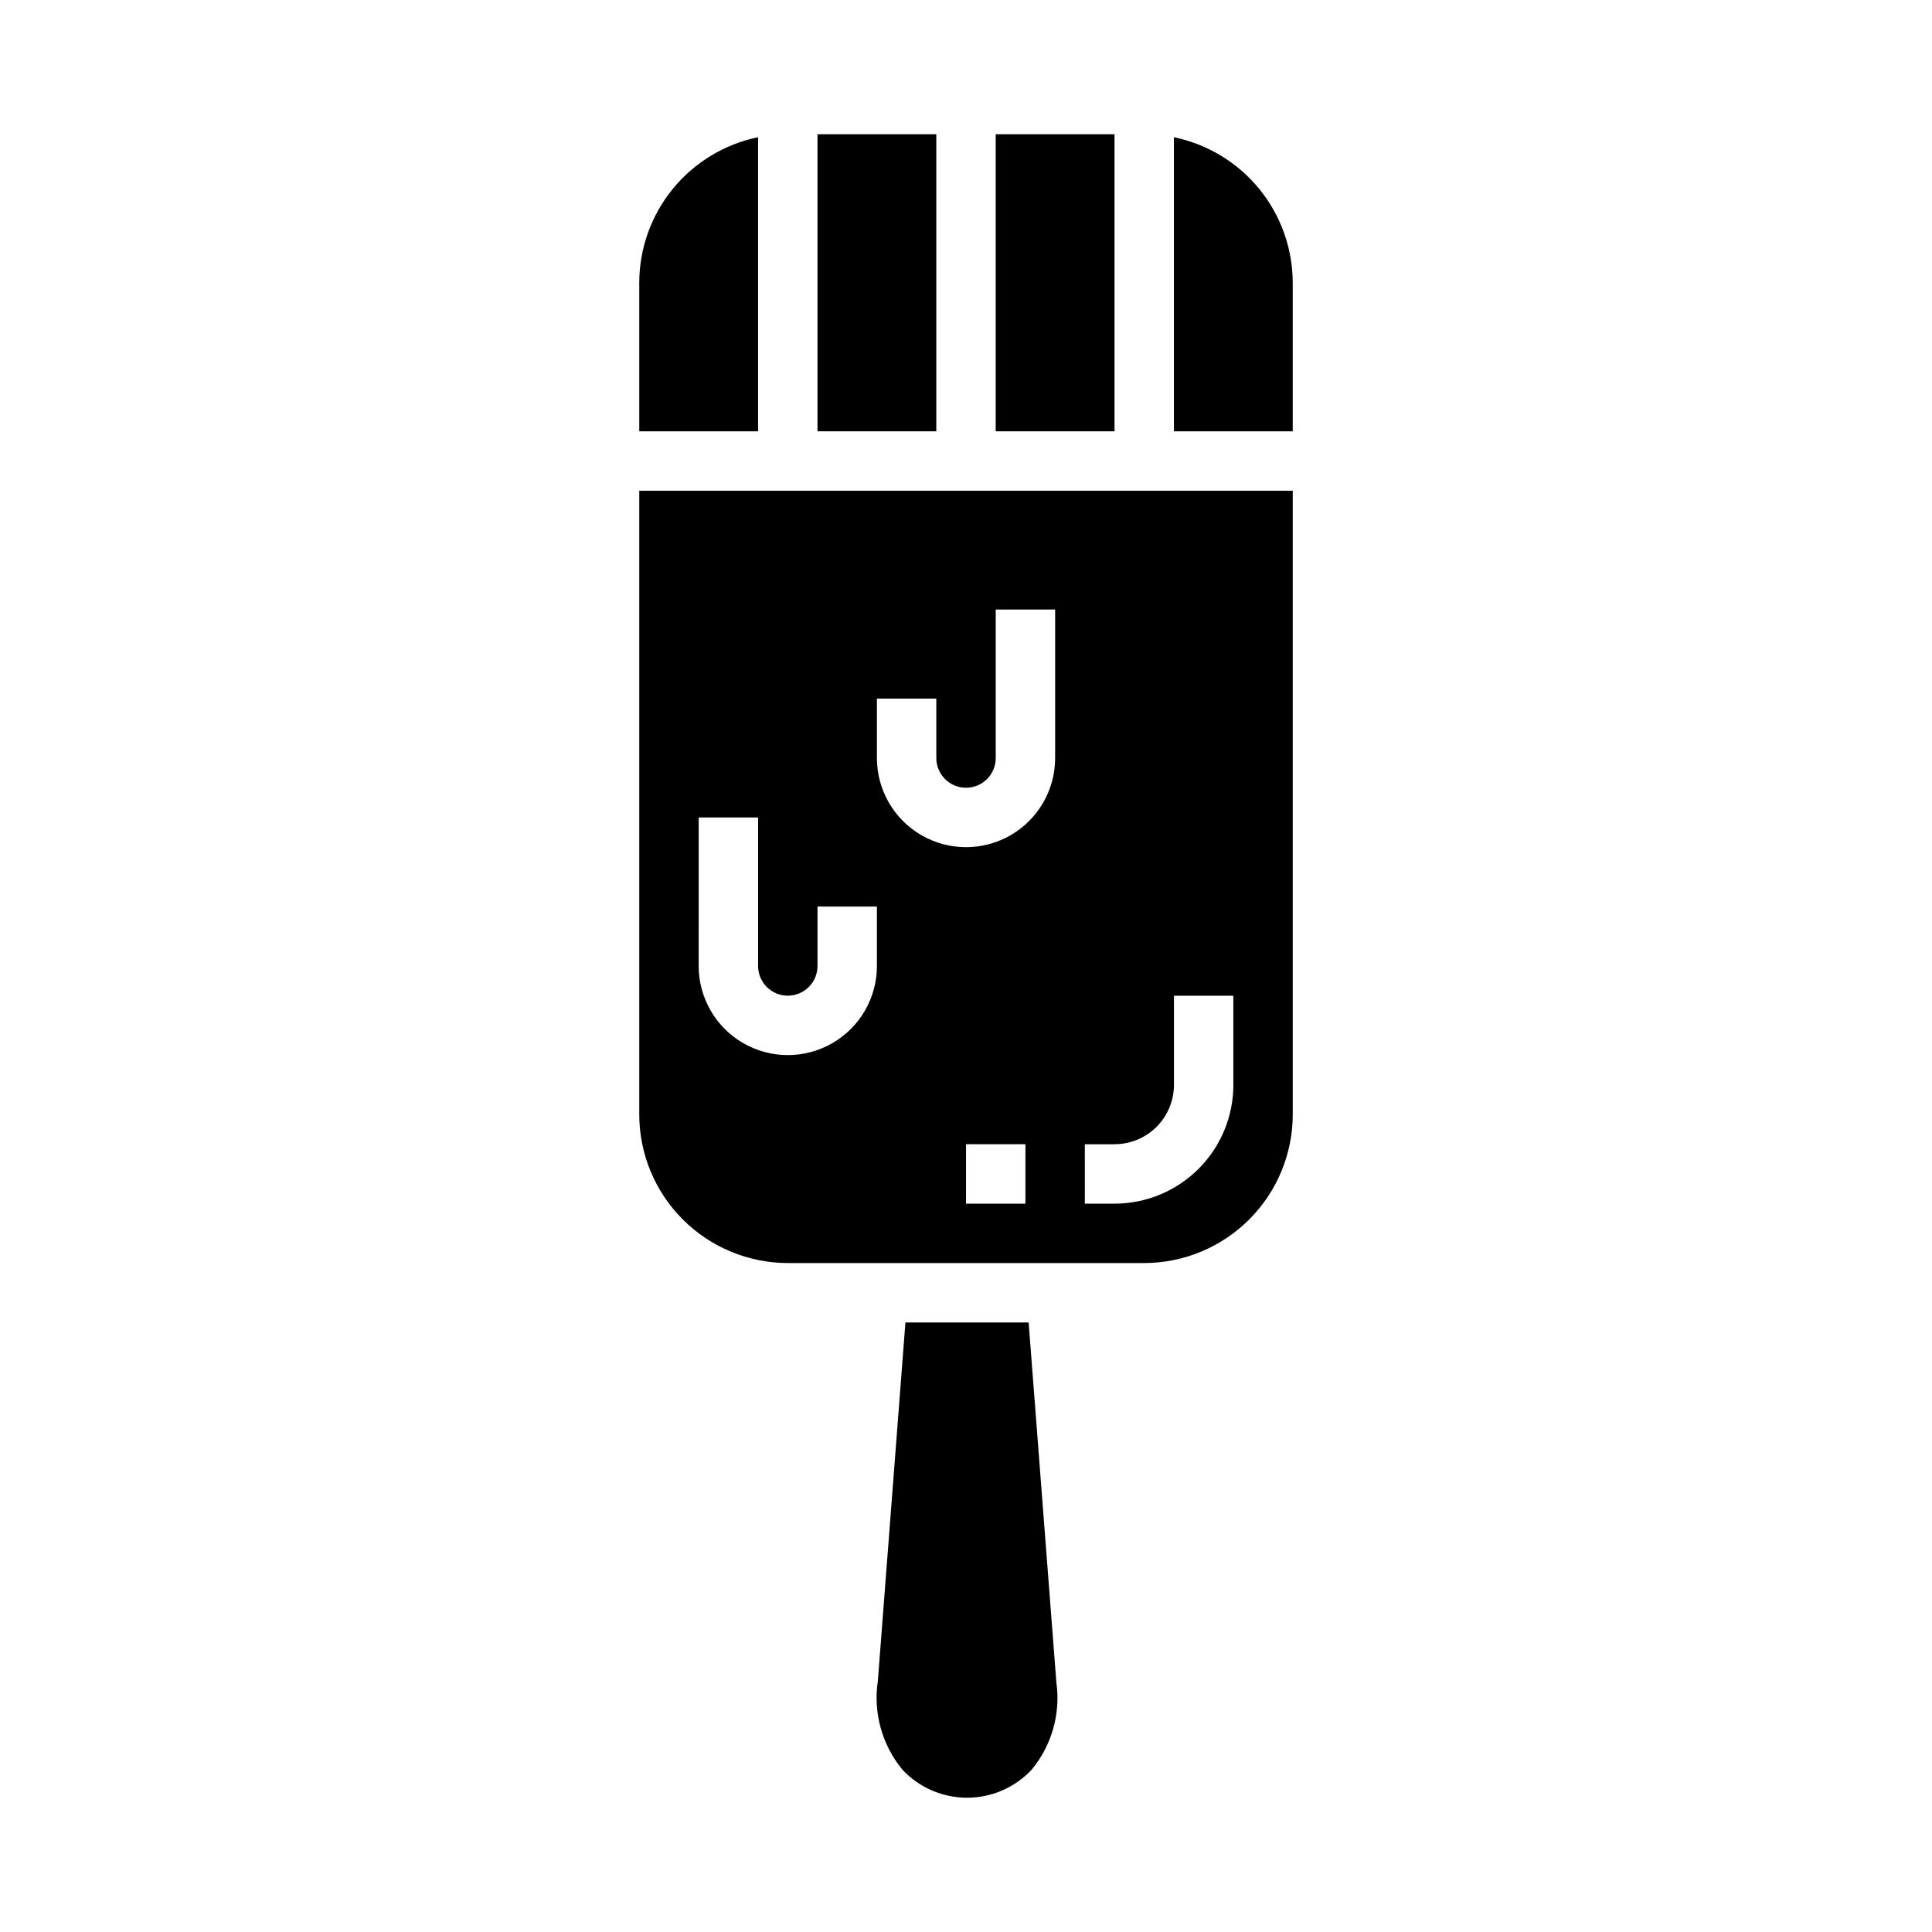 <?xml version="1.0" encoding="UTF-8"?>
<!-- Uploaded to: ICON Repo, www.iconrepo.com, Generator: ICON Repo Mixer Tools -->
<svg fill="#000000" width="800px" height="800px" version="1.1" viewBox="144 144 512 512" xmlns="http://www.w3.org/2000/svg">
 <g>
  <path d="m360.64 179.58h31.488v78.719h-31.488z"/>
  <path d="m313.41 218.94v39.359h31.488v-77.934c-8.883 1.828-16.867 6.664-22.602 13.688-5.738 7.027-8.875 15.816-8.887 24.887z"/>
  <path d="m407.87 179.58h31.488v78.719h-31.488z"/>
  <path d="m313.41 439.36c0.012 10.434 4.164 20.438 11.543 27.816 7.379 7.379 17.383 11.531 27.816 11.543h94.465c10.434-0.012 20.438-4.164 27.816-11.543 7.379-7.379 11.531-17.383 11.543-27.816v-165.31h-173.18zm102.34 23.617h-15.742v-15.746h15.742zm15.742-15.742h7.871l0.004-0.004c4.176 0 8.18-1.66 11.133-4.609 2.953-2.953 4.609-6.957 4.609-11.133v-23.617h15.742v23.617h0.004c0 8.348-3.32 16.359-9.223 22.266-5.906 5.902-13.914 9.223-22.266 9.223h-7.871zm-55.102-118.09h15.742v15.746c0 4.348 3.527 7.871 7.875 7.871s7.871-3.523 7.871-7.871v-39.359h15.742v39.359c0 8.438-4.5 16.234-11.809 20.453-7.305 4.219-16.309 4.219-23.613 0-7.309-4.219-11.809-12.016-11.809-20.453zm-47.23 31.488h15.742v39.363c0 4.348 3.523 7.871 7.871 7.871s7.871-3.523 7.871-7.871v-15.746h15.742v15.742l0.004 0.004c0 8.438-4.5 16.23-11.809 20.449-7.309 4.219-16.309 4.219-23.617 0-7.305-4.219-11.809-12.012-11.809-20.449z"/>
  <path d="m417.36 613.04c5.375-6.473 7.766-14.914 6.582-23.246l-7.344-95.332h-32.652l-7.312 95.07-0.004 0.004c-1.25 8.406 1.133 16.949 6.559 23.496 4.434 4.711 10.617 7.383 17.086 7.383s12.652-2.672 17.086-7.383z"/>
  <path d="m455.1 180.37v77.934h31.488v-39.359c-0.012-9.07-3.148-17.859-8.883-24.887-5.738-7.023-13.719-11.859-22.605-13.688z"/>
 </g>
</svg>